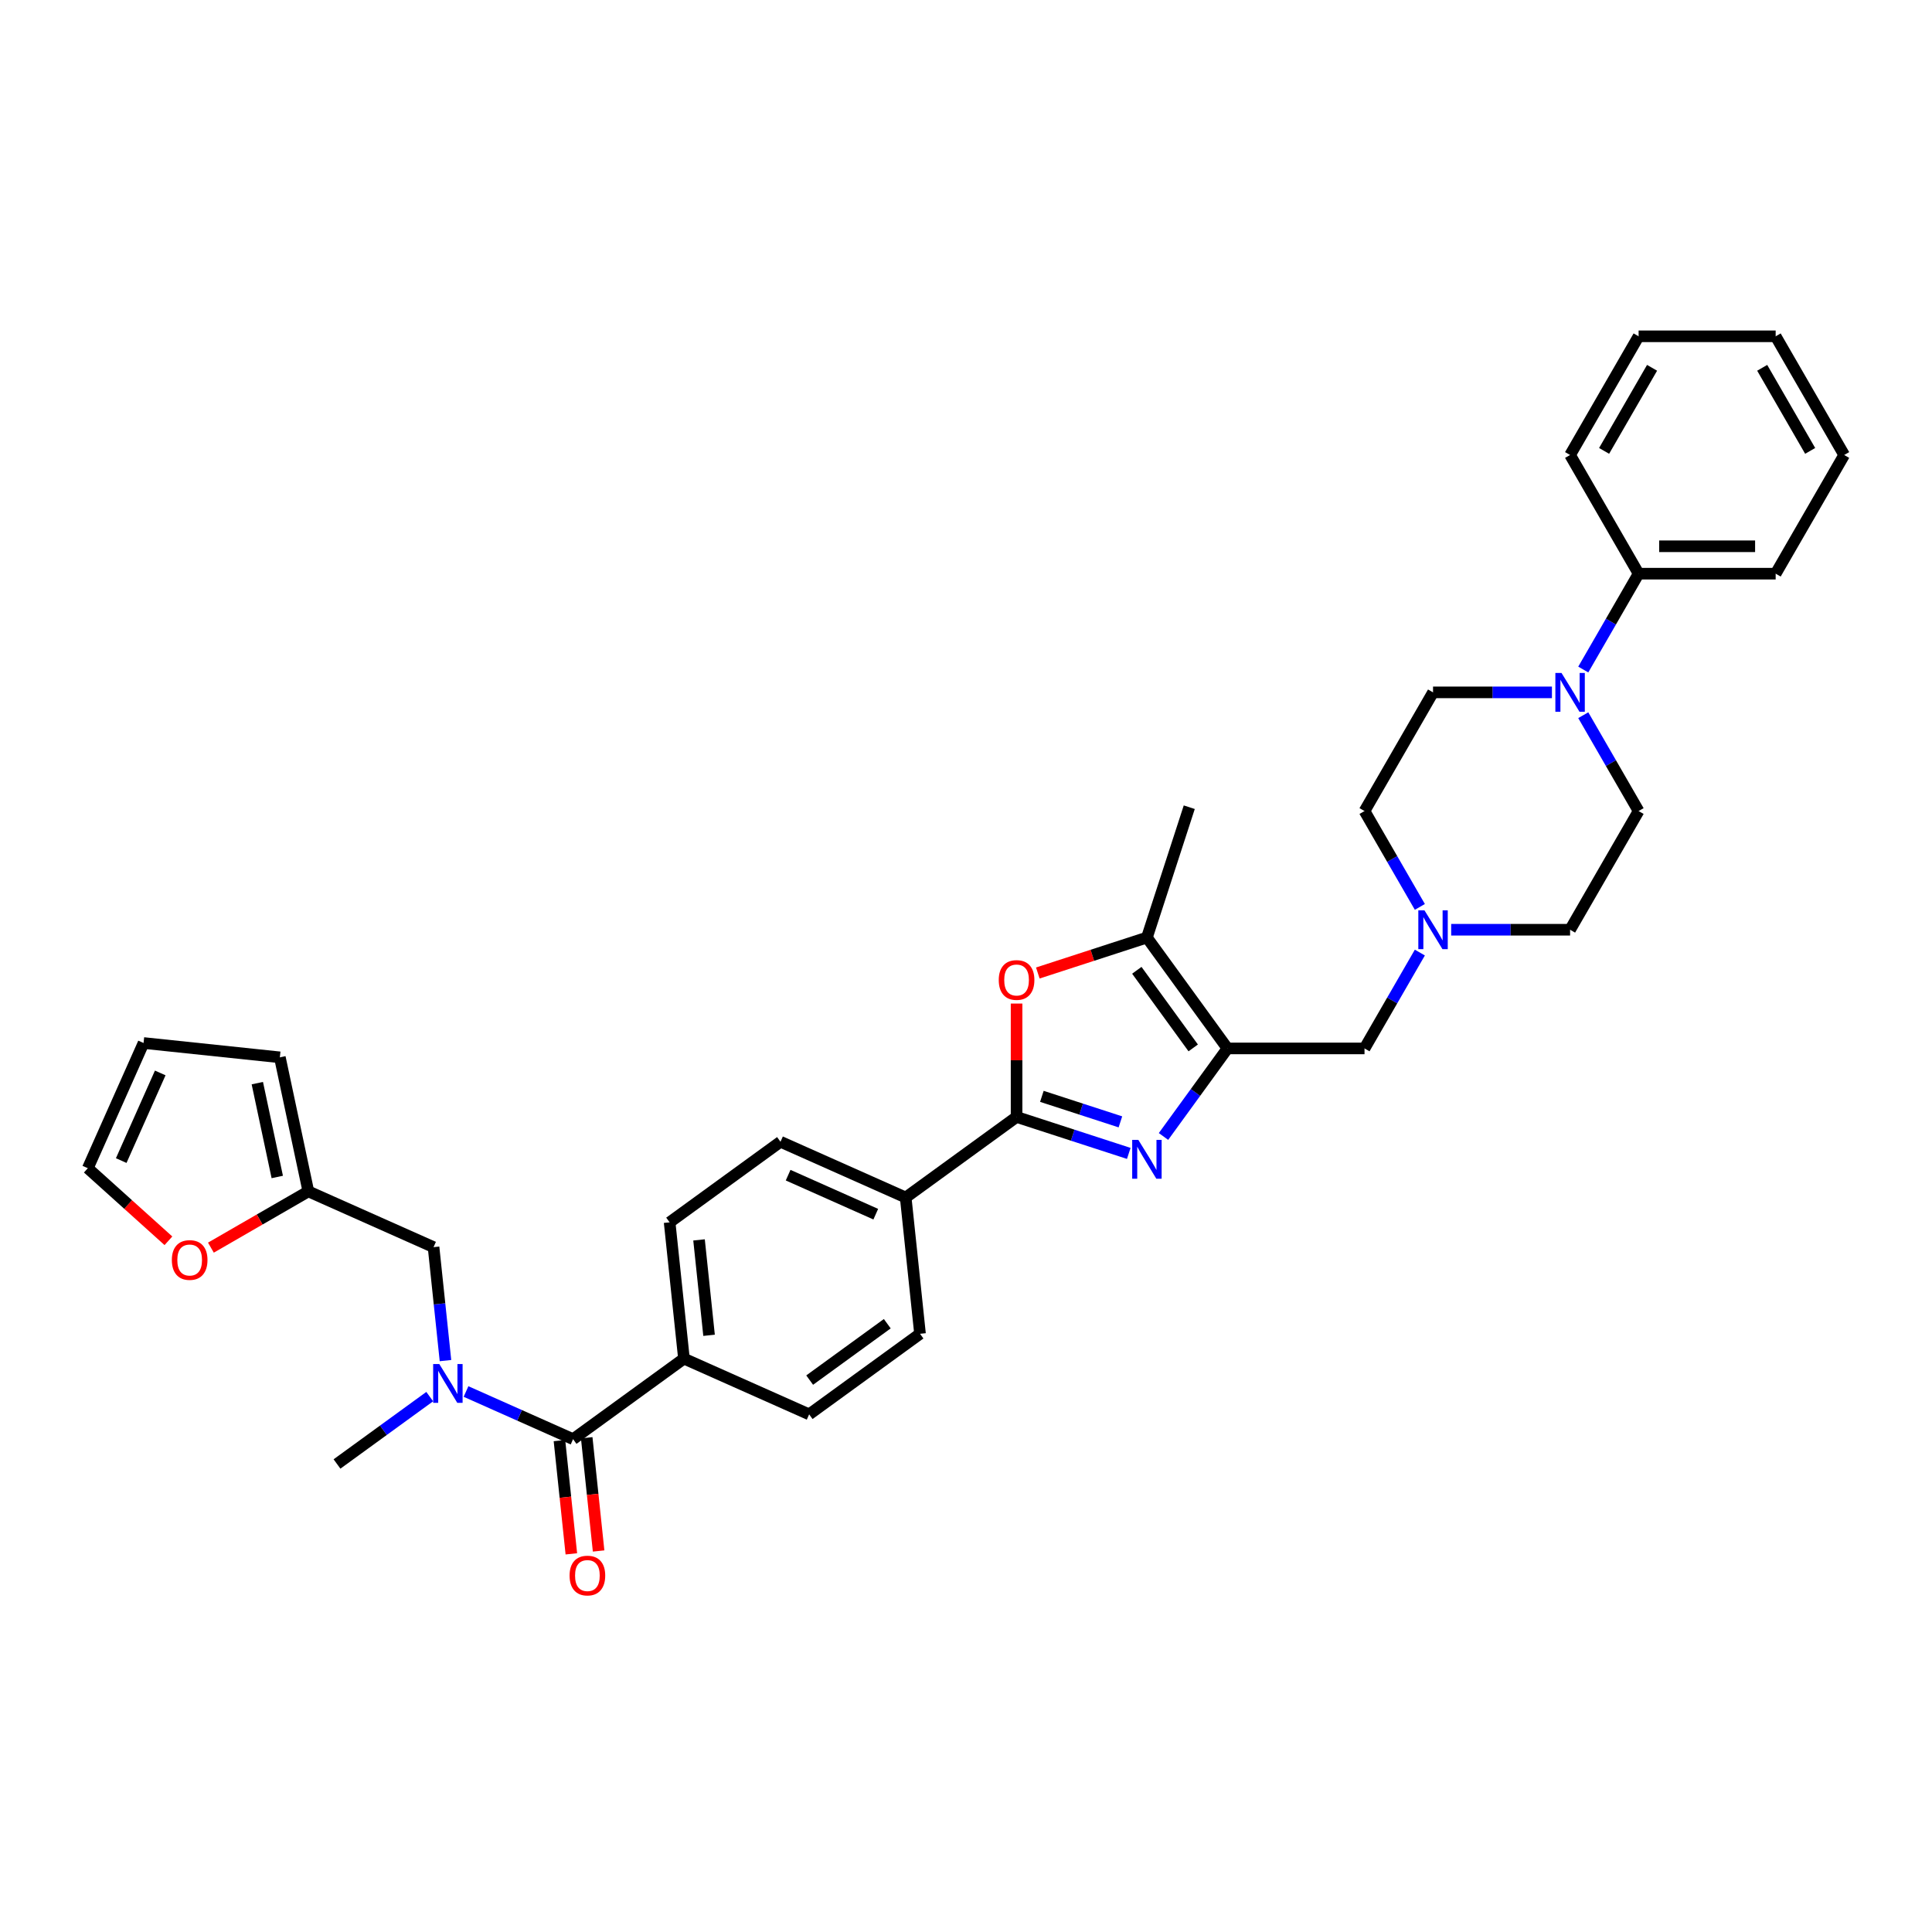 <?xml version='1.0' encoding='iso-8859-1'?>
<svg version='1.1' baseProfile='full'
              xmlns='http://www.w3.org/2000/svg'
                      xmlns:rdkit='http://www.rdkit.org/xml'
                      xmlns:xlink='http://www.w3.org/1999/xlink'
                  xml:space='preserve'
width='1000px' height='1000px' viewBox='0 0 1000 1000'>
<!-- END OF HEADER -->
<rect style='opacity:1.0;fill:#FFFFFF;stroke:none' width='1000' height='1000' x='0' y='0'> </rect>
<path class='bond-0' d='M 602.226,588.234 L 618.78,565.449' style='fill:none;fill-rule:evenodd;stroke:#0000FF;stroke-width:6px;stroke-linecap:butt;stroke-linejoin:miter;stroke-opacity:1' />
<path class='bond-0' d='M 618.78,565.449 L 635.335,542.664' style='fill:none;fill-rule:evenodd;stroke:#000000;stroke-width:6px;stroke-linecap:butt;stroke-linejoin:miter;stroke-opacity:1' />
<path class='bond-1' d='M 584.248,597.001 L 555.212,587.566' style='fill:none;fill-rule:evenodd;stroke:#0000FF;stroke-width:6px;stroke-linecap:butt;stroke-linejoin:miter;stroke-opacity:1' />
<path class='bond-1' d='M 555.212,587.566 L 526.176,578.132' style='fill:none;fill-rule:evenodd;stroke:#000000;stroke-width:6px;stroke-linecap:butt;stroke-linejoin:miter;stroke-opacity:1' />
<path class='bond-1' d='M 579.921,580.677 L 559.596,574.073' style='fill:none;fill-rule:evenodd;stroke:#0000FF;stroke-width:6px;stroke-linecap:butt;stroke-linejoin:miter;stroke-opacity:1' />
<path class='bond-1' d='M 559.596,574.073 L 539.271,567.469' style='fill:none;fill-rule:evenodd;stroke:#000000;stroke-width:6px;stroke-linecap:butt;stroke-linejoin:miter;stroke-opacity:1' />
<path class='bond-3' d='M 635.335,542.664 L 593.64,485.276' style='fill:none;fill-rule:evenodd;stroke:#000000;stroke-width:6px;stroke-linecap:butt;stroke-linejoin:miter;stroke-opacity:1' />
<path class='bond-3' d='M 617.603,542.395 L 588.416,502.223' style='fill:none;fill-rule:evenodd;stroke:#000000;stroke-width:6px;stroke-linecap:butt;stroke-linejoin:miter;stroke-opacity:1' />
<path class='bond-8' d='M 635.335,542.664 L 706.27,542.664' style='fill:none;fill-rule:evenodd;stroke:#000000;stroke-width:6px;stroke-linecap:butt;stroke-linejoin:miter;stroke-opacity:1' />
<path class='bond-2' d='M 526.176,578.132 L 526.176,548.786' style='fill:none;fill-rule:evenodd;stroke:#000000;stroke-width:6px;stroke-linecap:butt;stroke-linejoin:miter;stroke-opacity:1' />
<path class='bond-2' d='M 526.176,548.786 L 526.176,519.44' style='fill:none;fill-rule:evenodd;stroke:#FF0000;stroke-width:6px;stroke-linecap:butt;stroke-linejoin:miter;stroke-opacity:1' />
<path class='bond-9' d='M 526.176,578.132 L 468.788,619.827' style='fill:none;fill-rule:evenodd;stroke:#000000;stroke-width:6px;stroke-linecap:butt;stroke-linejoin:miter;stroke-opacity:1' />
<path class='bond-34' d='M 537.171,503.624 L 565.405,494.45' style='fill:none;fill-rule:evenodd;stroke:#FF0000;stroke-width:6px;stroke-linecap:butt;stroke-linejoin:miter;stroke-opacity:1' />
<path class='bond-34' d='M 565.405,494.45 L 593.64,485.276' style='fill:none;fill-rule:evenodd;stroke:#000000;stroke-width:6px;stroke-linecap:butt;stroke-linejoin:miter;stroke-opacity:1' />
<path class='bond-27' d='M 593.64,485.276 L 615.56,417.812' style='fill:none;fill-rule:evenodd;stroke:#000000;stroke-width:6px;stroke-linecap:butt;stroke-linejoin:miter;stroke-opacity:1' />
<path class='bond-4' d='M 296.623,744.912 L 354.011,703.217' style='fill:none;fill-rule:evenodd;stroke:#000000;stroke-width:6px;stroke-linecap:butt;stroke-linejoin:miter;stroke-opacity:1' />
<path class='bond-6' d='M 296.623,744.912 L 268.917,732.576' style='fill:none;fill-rule:evenodd;stroke:#000000;stroke-width:6px;stroke-linecap:butt;stroke-linejoin:miter;stroke-opacity:1' />
<path class='bond-6' d='M 268.917,732.576 L 241.212,720.241' style='fill:none;fill-rule:evenodd;stroke:#0000FF;stroke-width:6px;stroke-linecap:butt;stroke-linejoin:miter;stroke-opacity:1' />
<path class='bond-14' d='M 289.568,745.653 L 292.649,774.961' style='fill:none;fill-rule:evenodd;stroke:#000000;stroke-width:6px;stroke-linecap:butt;stroke-linejoin:miter;stroke-opacity:1' />
<path class='bond-14' d='M 292.649,774.961 L 295.729,804.269' style='fill:none;fill-rule:evenodd;stroke:#FF0000;stroke-width:6px;stroke-linecap:butt;stroke-linejoin:miter;stroke-opacity:1' />
<path class='bond-14' d='M 303.678,744.17 L 306.758,773.478' style='fill:none;fill-rule:evenodd;stroke:#000000;stroke-width:6px;stroke-linecap:butt;stroke-linejoin:miter;stroke-opacity:1' />
<path class='bond-14' d='M 306.758,773.478 L 309.838,802.786' style='fill:none;fill-rule:evenodd;stroke:#FF0000;stroke-width:6px;stroke-linecap:butt;stroke-linejoin:miter;stroke-opacity:1' />
<path class='bond-5' d='M 803.282,358.368 L 772.51,358.368' style='fill:none;fill-rule:evenodd;stroke:#0000FF;stroke-width:6px;stroke-linecap:butt;stroke-linejoin:miter;stroke-opacity:1' />
<path class='bond-5' d='M 772.51,358.368 L 741.738,358.368' style='fill:none;fill-rule:evenodd;stroke:#000000;stroke-width:6px;stroke-linecap:butt;stroke-linejoin:miter;stroke-opacity:1' />
<path class='bond-17' d='M 819.497,346.55 L 833.819,321.742' style='fill:none;fill-rule:evenodd;stroke:#0000FF;stroke-width:6px;stroke-linecap:butt;stroke-linejoin:miter;stroke-opacity:1' />
<path class='bond-17' d='M 833.819,321.742 L 848.142,296.935' style='fill:none;fill-rule:evenodd;stroke:#000000;stroke-width:6px;stroke-linecap:butt;stroke-linejoin:miter;stroke-opacity:1' />
<path class='bond-36' d='M 819.497,370.185 L 833.819,394.993' style='fill:none;fill-rule:evenodd;stroke:#0000FF;stroke-width:6px;stroke-linecap:butt;stroke-linejoin:miter;stroke-opacity:1' />
<path class='bond-36' d='M 833.819,394.993 L 848.142,419.8' style='fill:none;fill-rule:evenodd;stroke:#000000;stroke-width:6px;stroke-linecap:butt;stroke-linejoin:miter;stroke-opacity:1' />
<path class='bond-12' d='M 230.578,704.242 L 227.492,674.877' style='fill:none;fill-rule:evenodd;stroke:#0000FF;stroke-width:6px;stroke-linecap:butt;stroke-linejoin:miter;stroke-opacity:1' />
<path class='bond-12' d='M 227.492,674.877 L 224.405,645.512' style='fill:none;fill-rule:evenodd;stroke:#000000;stroke-width:6px;stroke-linecap:butt;stroke-linejoin:miter;stroke-opacity:1' />
<path class='bond-28' d='M 222.428,722.883 L 198.43,740.319' style='fill:none;fill-rule:evenodd;stroke:#0000FF;stroke-width:6px;stroke-linecap:butt;stroke-linejoin:miter;stroke-opacity:1' />
<path class='bond-28' d='M 198.43,740.319 L 174.432,757.754' style='fill:none;fill-rule:evenodd;stroke:#000000;stroke-width:6px;stroke-linecap:butt;stroke-linejoin:miter;stroke-opacity:1' />
<path class='bond-7' d='M 734.915,493.05 L 720.593,517.857' style='fill:none;fill-rule:evenodd;stroke:#0000FF;stroke-width:6px;stroke-linecap:butt;stroke-linejoin:miter;stroke-opacity:1' />
<path class='bond-7' d='M 720.593,517.857 L 706.27,542.664' style='fill:none;fill-rule:evenodd;stroke:#000000;stroke-width:6px;stroke-linecap:butt;stroke-linejoin:miter;stroke-opacity:1' />
<path class='bond-25' d='M 751.13,481.232 L 781.902,481.232' style='fill:none;fill-rule:evenodd;stroke:#0000FF;stroke-width:6px;stroke-linecap:butt;stroke-linejoin:miter;stroke-opacity:1' />
<path class='bond-25' d='M 781.902,481.232 L 812.674,481.232' style='fill:none;fill-rule:evenodd;stroke:#000000;stroke-width:6px;stroke-linecap:butt;stroke-linejoin:miter;stroke-opacity:1' />
<path class='bond-26' d='M 734.915,469.414 L 720.593,444.607' style='fill:none;fill-rule:evenodd;stroke:#0000FF;stroke-width:6px;stroke-linecap:butt;stroke-linejoin:miter;stroke-opacity:1' />
<path class='bond-26' d='M 720.593,444.607 L 706.27,419.8' style='fill:none;fill-rule:evenodd;stroke:#000000;stroke-width:6px;stroke-linecap:butt;stroke-linejoin:miter;stroke-opacity:1' />
<path class='bond-21' d='M 468.788,619.827 L 403.985,590.975' style='fill:none;fill-rule:evenodd;stroke:#000000;stroke-width:6px;stroke-linecap:butt;stroke-linejoin:miter;stroke-opacity:1' />
<path class='bond-21' d='M 453.297,628.46 L 407.935,608.263' style='fill:none;fill-rule:evenodd;stroke:#000000;stroke-width:6px;stroke-linecap:butt;stroke-linejoin:miter;stroke-opacity:1' />
<path class='bond-22' d='M 468.788,619.827 L 476.202,690.374' style='fill:none;fill-rule:evenodd;stroke:#000000;stroke-width:6px;stroke-linecap:butt;stroke-linejoin:miter;stroke-opacity:1' />
<path class='bond-10' d='M 159.602,616.66 L 224.405,645.512' style='fill:none;fill-rule:evenodd;stroke:#000000;stroke-width:6px;stroke-linecap:butt;stroke-linejoin:miter;stroke-opacity:1' />
<path class='bond-13' d='M 159.602,616.66 L 134.384,631.22' style='fill:none;fill-rule:evenodd;stroke:#000000;stroke-width:6px;stroke-linecap:butt;stroke-linejoin:miter;stroke-opacity:1' />
<path class='bond-13' d='M 134.384,631.22 L 109.165,645.78' style='fill:none;fill-rule:evenodd;stroke:#FF0000;stroke-width:6px;stroke-linecap:butt;stroke-linejoin:miter;stroke-opacity:1' />
<path class='bond-18' d='M 159.602,616.66 L 144.854,547.275' style='fill:none;fill-rule:evenodd;stroke:#000000;stroke-width:6px;stroke-linecap:butt;stroke-linejoin:miter;stroke-opacity:1' />
<path class='bond-18' d='M 143.513,609.202 L 133.189,560.632' style='fill:none;fill-rule:evenodd;stroke:#000000;stroke-width:6px;stroke-linecap:butt;stroke-linejoin:miter;stroke-opacity:1' />
<path class='bond-11' d='M 354.011,703.217 L 418.814,732.069' style='fill:none;fill-rule:evenodd;stroke:#000000;stroke-width:6px;stroke-linecap:butt;stroke-linejoin:miter;stroke-opacity:1' />
<path class='bond-35' d='M 354.011,703.217 L 346.596,632.67' style='fill:none;fill-rule:evenodd;stroke:#000000;stroke-width:6px;stroke-linecap:butt;stroke-linejoin:miter;stroke-opacity:1' />
<path class='bond-35' d='M 367.008,691.152 L 361.818,641.769' style='fill:none;fill-rule:evenodd;stroke:#000000;stroke-width:6px;stroke-linecap:butt;stroke-linejoin:miter;stroke-opacity:1' />
<path class='bond-19' d='M 87.175,642.228 L 66.315,623.445' style='fill:none;fill-rule:evenodd;stroke:#FF0000;stroke-width:6px;stroke-linecap:butt;stroke-linejoin:miter;stroke-opacity:1' />
<path class='bond-19' d='M 66.315,623.445 L 45.455,604.663' style='fill:none;fill-rule:evenodd;stroke:#000000;stroke-width:6px;stroke-linecap:butt;stroke-linejoin:miter;stroke-opacity:1' />
<path class='bond-15' d='M 848.142,419.8 L 812.674,481.232' style='fill:none;fill-rule:evenodd;stroke:#000000;stroke-width:6px;stroke-linecap:butt;stroke-linejoin:miter;stroke-opacity:1' />
<path class='bond-16' d='M 741.738,358.368 L 706.27,419.8' style='fill:none;fill-rule:evenodd;stroke:#000000;stroke-width:6px;stroke-linecap:butt;stroke-linejoin:miter;stroke-opacity:1' />
<path class='bond-29' d='M 848.142,296.935 L 919.078,296.935' style='fill:none;fill-rule:evenodd;stroke:#000000;stroke-width:6px;stroke-linecap:butt;stroke-linejoin:miter;stroke-opacity:1' />
<path class='bond-29' d='M 858.782,282.748 L 908.437,282.748' style='fill:none;fill-rule:evenodd;stroke:#000000;stroke-width:6px;stroke-linecap:butt;stroke-linejoin:miter;stroke-opacity:1' />
<path class='bond-30' d='M 848.142,296.935 L 812.674,235.503' style='fill:none;fill-rule:evenodd;stroke:#000000;stroke-width:6px;stroke-linecap:butt;stroke-linejoin:miter;stroke-opacity:1' />
<path class='bond-20' d='M 144.854,547.275 L 74.307,539.86' style='fill:none;fill-rule:evenodd;stroke:#000000;stroke-width:6px;stroke-linecap:butt;stroke-linejoin:miter;stroke-opacity:1' />
<path class='bond-38' d='M 45.455,604.663 L 74.307,539.86' style='fill:none;fill-rule:evenodd;stroke:#000000;stroke-width:6px;stroke-linecap:butt;stroke-linejoin:miter;stroke-opacity:1' />
<path class='bond-38' d='M 62.743,600.713 L 82.939,555.351' style='fill:none;fill-rule:evenodd;stroke:#000000;stroke-width:6px;stroke-linecap:butt;stroke-linejoin:miter;stroke-opacity:1' />
<path class='bond-24' d='M 403.985,590.975 L 346.596,632.67' style='fill:none;fill-rule:evenodd;stroke:#000000;stroke-width:6px;stroke-linecap:butt;stroke-linejoin:miter;stroke-opacity:1' />
<path class='bond-23' d='M 476.202,690.374 L 418.814,732.069' style='fill:none;fill-rule:evenodd;stroke:#000000;stroke-width:6px;stroke-linecap:butt;stroke-linejoin:miter;stroke-opacity:1' />
<path class='bond-23' d='M 459.255,685.15 L 419.083,714.337' style='fill:none;fill-rule:evenodd;stroke:#000000;stroke-width:6px;stroke-linecap:butt;stroke-linejoin:miter;stroke-opacity:1' />
<path class='bond-32' d='M 919.078,296.935 L 954.545,235.503' style='fill:none;fill-rule:evenodd;stroke:#000000;stroke-width:6px;stroke-linecap:butt;stroke-linejoin:miter;stroke-opacity:1' />
<path class='bond-31' d='M 812.674,235.503 L 848.142,174.071' style='fill:none;fill-rule:evenodd;stroke:#000000;stroke-width:6px;stroke-linecap:butt;stroke-linejoin:miter;stroke-opacity:1' />
<path class='bond-31' d='M 830.281,233.382 L 855.108,190.379' style='fill:none;fill-rule:evenodd;stroke:#000000;stroke-width:6px;stroke-linecap:butt;stroke-linejoin:miter;stroke-opacity:1' />
<path class='bond-33' d='M 848.142,174.071 L 919.078,174.071' style='fill:none;fill-rule:evenodd;stroke:#000000;stroke-width:6px;stroke-linecap:butt;stroke-linejoin:miter;stroke-opacity:1' />
<path class='bond-37' d='M 954.545,235.503 L 919.078,174.071' style='fill:none;fill-rule:evenodd;stroke:#000000;stroke-width:6px;stroke-linecap:butt;stroke-linejoin:miter;stroke-opacity:1' />
<path class='bond-37' d='M 936.939,233.382 L 912.111,190.379' style='fill:none;fill-rule:evenodd;stroke:#000000;stroke-width:6px;stroke-linecap:butt;stroke-linejoin:miter;stroke-opacity:1' />
<path  class='atom-0' d='M 589.199 590.008
L 595.782 600.648
Q 596.435 601.698, 597.484 603.599
Q 598.534 605.5, 598.591 605.613
L 598.591 590.008
L 601.258 590.008
L 601.258 610.097
L 598.506 610.097
L 591.441 598.463
Q 590.618 597.101, 589.738 595.541
Q 588.887 593.98, 588.632 593.498
L 588.632 610.097
L 586.021 610.097
L 586.021 590.008
L 589.199 590.008
' fill='#0000FF'/>
<path  class='atom-3' d='M 516.954 507.253
Q 516.954 502.429, 519.338 499.734
Q 521.721 497.038, 526.176 497.038
Q 530.631 497.038, 533.014 499.734
Q 535.397 502.429, 535.397 507.253
Q 535.397 512.133, 532.986 514.914
Q 530.574 517.666, 526.176 517.666
Q 521.749 517.666, 519.338 514.914
Q 516.954 512.162, 516.954 507.253
M 526.176 515.396
Q 529.24 515.396, 530.886 513.353
Q 532.56 511.282, 532.56 507.253
Q 532.56 503.309, 530.886 501.323
Q 529.24 499.308, 526.176 499.308
Q 523.111 499.308, 521.437 501.294
Q 519.792 503.28, 519.792 507.253
Q 519.792 511.31, 521.437 513.353
Q 523.111 515.396, 526.176 515.396
' fill='#FF0000'/>
<path  class='atom-6' d='M 808.233 348.323
L 814.816 358.963
Q 815.469 360.013, 816.519 361.914
Q 817.569 363.815, 817.625 363.929
L 817.625 348.323
L 820.293 348.323
L 820.293 368.412
L 817.54 368.412
L 810.475 356.779
Q 809.652 355.417, 808.773 353.856
Q 807.921 352.295, 807.666 351.813
L 807.666 368.412
L 805.056 368.412
L 805.056 348.323
L 808.233 348.323
' fill='#0000FF'/>
<path  class='atom-7' d='M 227.379 706.015
L 233.962 716.655
Q 234.615 717.705, 235.665 719.606
Q 236.715 721.507, 236.771 721.621
L 236.771 706.015
L 239.439 706.015
L 239.439 726.104
L 236.686 726.104
L 229.621 714.471
Q 228.798 713.109, 227.919 711.548
Q 227.067 709.987, 226.812 709.505
L 226.812 726.104
L 224.202 726.104
L 224.202 706.015
L 227.379 706.015
' fill='#0000FF'/>
<path  class='atom-8' d='M 737.298 471.187
L 743.881 481.828
Q 744.533 482.877, 745.583 484.779
Q 746.633 486.68, 746.69 486.793
L 746.69 471.187
L 749.357 471.187
L 749.357 491.276
L 746.604 491.276
L 739.539 479.643
Q 738.716 478.281, 737.837 476.72
Q 736.986 475.16, 736.73 474.677
L 736.73 491.276
L 734.12 491.276
L 734.12 471.187
L 737.298 471.187
' fill='#0000FF'/>
<path  class='atom-14' d='M 88.948 652.185
Q 88.948 647.361, 91.332 644.666
Q 93.715 641.97, 98.17 641.97
Q 102.625 641.97, 105.008 644.666
Q 107.392 647.361, 107.392 652.185
Q 107.392 657.065, 104.98 659.846
Q 102.568 662.598, 98.17 662.598
Q 93.744 662.598, 91.332 659.846
Q 88.948 657.094, 88.948 652.185
M 98.17 660.328
Q 101.234 660.328, 102.88 658.285
Q 104.554 656.214, 104.554 652.185
Q 104.554 648.241, 102.88 646.255
Q 101.234 644.24, 98.17 644.24
Q 95.106 644.24, 93.432 646.226
Q 91.786 648.212, 91.786 652.185
Q 91.786 656.242, 93.432 658.285
Q 95.106 660.328, 98.17 660.328
' fill='#FF0000'/>
<path  class='atom-15' d='M 294.816 815.516
Q 294.816 810.692, 297.2 807.996
Q 299.583 805.301, 304.038 805.301
Q 308.493 805.301, 310.876 807.996
Q 313.259 810.692, 313.259 815.516
Q 313.259 820.396, 310.848 823.177
Q 308.436 825.929, 304.038 825.929
Q 299.611 825.929, 297.2 823.177
Q 294.816 820.424, 294.816 815.516
M 304.038 823.659
Q 307.102 823.659, 308.748 821.616
Q 310.422 819.545, 310.422 815.516
Q 310.422 811.572, 308.748 809.585
Q 307.102 807.571, 304.038 807.571
Q 300.973 807.571, 299.299 809.557
Q 297.654 811.543, 297.654 815.516
Q 297.654 819.573, 299.299 821.616
Q 300.973 823.659, 304.038 823.659
' fill='#FF0000'/>
</svg>
